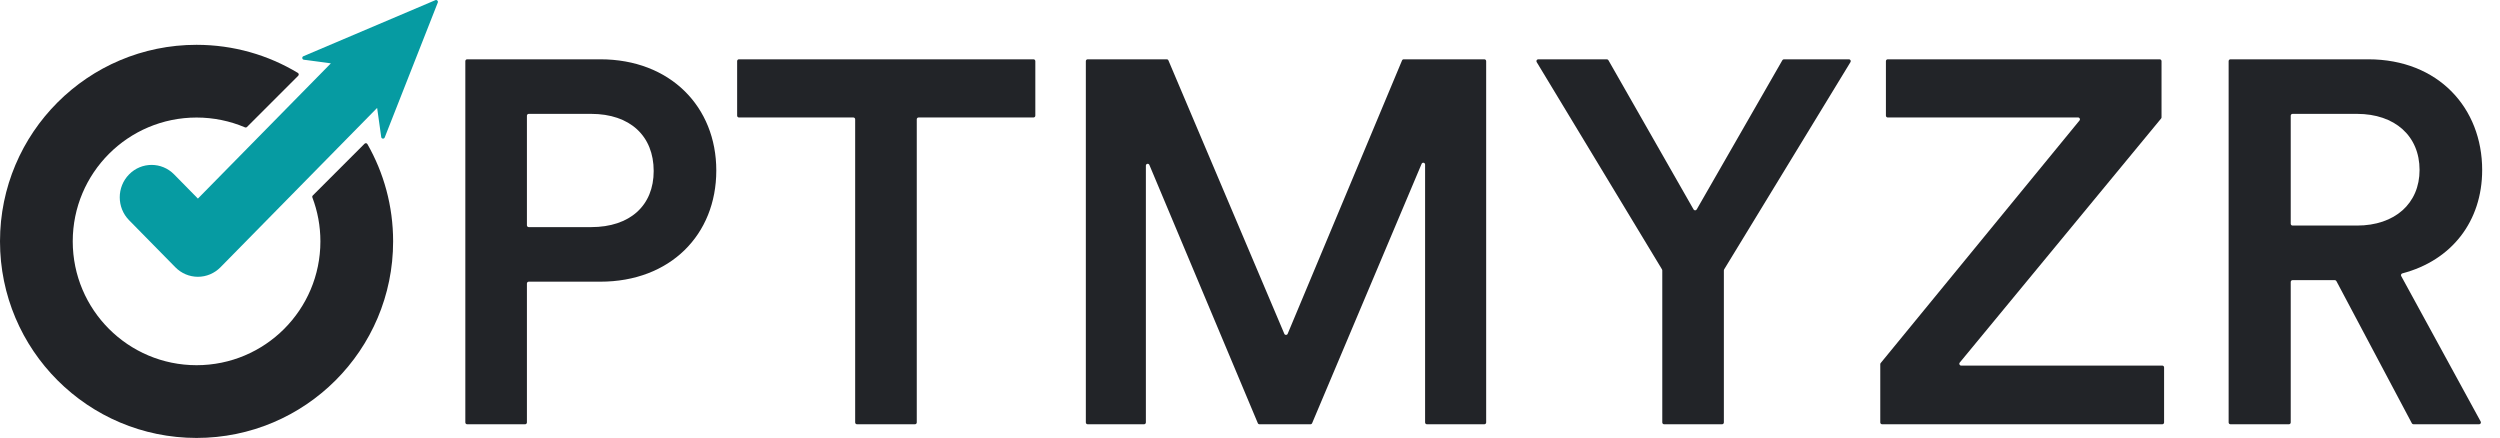 <svg width="137" height="24" viewBox="0 0 137 24" fill="none" xmlns="http://www.w3.org/2000/svg"><g clip-path="url(#clip0)"><path d="M17.141 10.713C17.113 10.741 17.104 10.783 17.118 10.82 17.402 11.568 17.558 12.38 17.558 13.227c0 3.748-3.038 6.786-6.786 6.786-3.748.0-6.786-3.038-6.786-6.786.0-3.748 3.038-6.786 6.786-6.786.941.0 1.837.192 2.652.538C13.461 6.995 13.505 6.987 13.535 6.958l2.807-2.807C16.388 4.104 16.379 4.028 16.323 3.995c-1.621-.977-3.521-1.539-5.552-1.539C4.823 2.456.0 7.278.0 13.227c0 5.949 4.823 10.772 10.772 10.772 5.949.0 10.771-4.823 10.771-10.772.0-1.939-.512-3.759-1.409-5.33C20.101 7.84 20.024 7.83 19.977 7.877L17.141 10.713z" fill="#222428"></path><path fill-rule="evenodd" clip-rule="evenodd" d="M18.132 3.471l-1.481-.197C16.55 3.261 16.532 3.12 16.626 3.081L23.861.008C23.942-.026 24.024.056 23.991.139L21.082 7.534C21.044 7.63 20.905 7.613 20.891 7.511L20.667 5.913l-8.588 8.736C11.751 14.981 11.308 15.168 10.845 15.168 10.382 15.168 9.938 14.981 9.611 14.648l-2.538-2.581C6.392 11.374 6.392 10.25 7.074 9.557 7.755 8.864 8.86 8.864 9.541 9.557l1.304 1.326 7.287-7.412z" fill="#069ba2"></path><path d="M28.975 12.446C28.92 12.446 28.875 12.401 28.875 12.346V6.34C28.875 6.285 28.92 6.24 28.975 6.24h3.416c2.138.0 3.431 1.213 3.431 3.131C35.822 11.261 34.528 12.446 32.391 12.446H28.975zm3.922 2.99c3.825.0 6.356-2.567 6.356-6.093.0-3.498-2.531-6.093-6.356-6.093H25.6C25.545 3.25 25.5 3.295 25.5 3.35v19.8C25.5 23.205 25.545 23.25 25.6 23.25h3.176C28.83 23.25 28.875 23.205 28.875 23.15V15.536C28.875 15.481 28.92 15.436 28.975 15.436h3.922z" fill="#222428"></path><path d="M56.636 6.438C56.691 6.438 56.736 6.393 56.736 6.338V3.35C56.736 3.295 56.691 3.25 56.636 3.25H40.494C40.439 3.25 40.395 3.295 40.395 3.35V6.338C40.395 6.393 40.439 6.438 40.494 6.438h6.269C46.819 6.438 46.863 6.482 46.863 6.538V23.15C46.863 23.205 46.908 23.25 46.963 23.25h3.176C50.194 23.25 50.239 23.205 50.239 23.15V6.538C50.239 6.482 50.283 6.438 50.338 6.438h6.298z" fill="#222428"></path><path d="M81.342 23.25C81.397 23.25 81.442 23.205 81.442 23.15V3.35C81.442 3.295 81.397 3.25 81.342 3.25H76.924C76.884 3.25 76.847 3.274 76.832 3.311L70.564 18.293C70.53 18.374 70.415 18.374 70.381 18.293L64.03 3.311C64.014 3.274 63.978 3.25 63.938 3.25H59.604C59.548 3.25 59.504 3.295 59.504 3.35v19.8C59.504 23.205 59.548 23.25 59.604 23.25h3.091C62.75 23.25 62.794 23.205 62.794 23.15V9.077C62.794 8.967 62.944 8.937 62.986 9.038L68.928 23.189C68.944 23.226 68.98 23.25 69.021 23.25H71.813C71.853 23.25 71.889 23.226 71.905 23.189L77.904 8.979C77.946 8.878 78.095 8.909 78.095 9.018V23.15C78.095 23.205 78.139 23.25 78.195 23.25H81.342z" fill="#222428"></path><path d="M91.079 14.764C91.088 14.779 91.093 14.797 91.093 14.815V23.15C91.093 23.205 91.138 23.25 91.193 23.25h3.176C94.424 23.25 94.468 23.205 94.468 23.15V14.816C94.468 14.797 94.474 14.779 94.483 14.763L101.407 3.402C101.448 3.336 101.4 3.25 101.322 3.25H97.761C97.725 3.25 97.692 3.269 97.674 3.3L92.98 11.477C92.941 11.544 92.845 11.544 92.807 11.477L88.141 3.3C88.123 3.269 88.09 3.25 88.054 3.25h-3.759C84.217 3.25 84.169 3.335 84.21 3.402L91.079 14.764z" fill="#222428"></path><path d="M118.493 23.25C118.548 23.25 118.592 23.205 118.592 23.15V20.134C118.592 20.079 118.548 20.034 118.493 20.034H107.469C107.385 20.034 107.339 19.936 107.393 19.87L118.429 6.494C118.443 6.476 118.452 6.453 118.452 6.43V3.35C118.452 3.295 118.407 3.25 118.352 3.25H103.448C103.393 3.25 103.348 3.295 103.348 3.35V6.338C103.348 6.393 103.393 6.438 103.448 6.438h10.433C113.966 6.438 114.012 6.536 113.958 6.601L103.062 19.894C103.047 19.912 103.039 19.934 103.039 19.957V23.15C103.039 23.205 103.083 23.25 103.139 23.25h15.354z" fill="#222428"></path><path d="M132.17 23.197C132.187 23.23 132.221 23.25 132.258 23.25H135.855C135.93 23.25 135.979 23.169 135.942 23.102L131.586 15.127C131.554 15.07 131.586 14.998 131.65 14.981 134.359 14.27 136.023 12.12 136.023 9.315 136.023 5.93 133.632 3.25 129.779 3.25h-7.55C122.173 3.25 122.129 3.295 122.129 3.35v19.8C122.129 23.205 122.173 23.25 122.229 23.25H125.433C125.487 23.25 125.532 23.205 125.532 23.15V15.452C125.532 15.396 125.577 15.351 125.632 15.351h2.315C127.984 15.351 128.018 15.372 128.035 15.405L132.17 23.197zM125.632 12.361C125.577 12.361 125.532 12.317 125.532 12.261V6.34C125.532 6.285 125.577 6.24 125.632 6.24H129.16C131.241 6.24 132.592 7.453 132.592 9.315 132.592 11.148 131.241 12.361 129.16 12.361H125.632z" fill="#222428"></path></g><defs><clipPath id="clip0"><rect width="136.5" height="24" fill="#fff"></rect></clipPath></defs></svg>